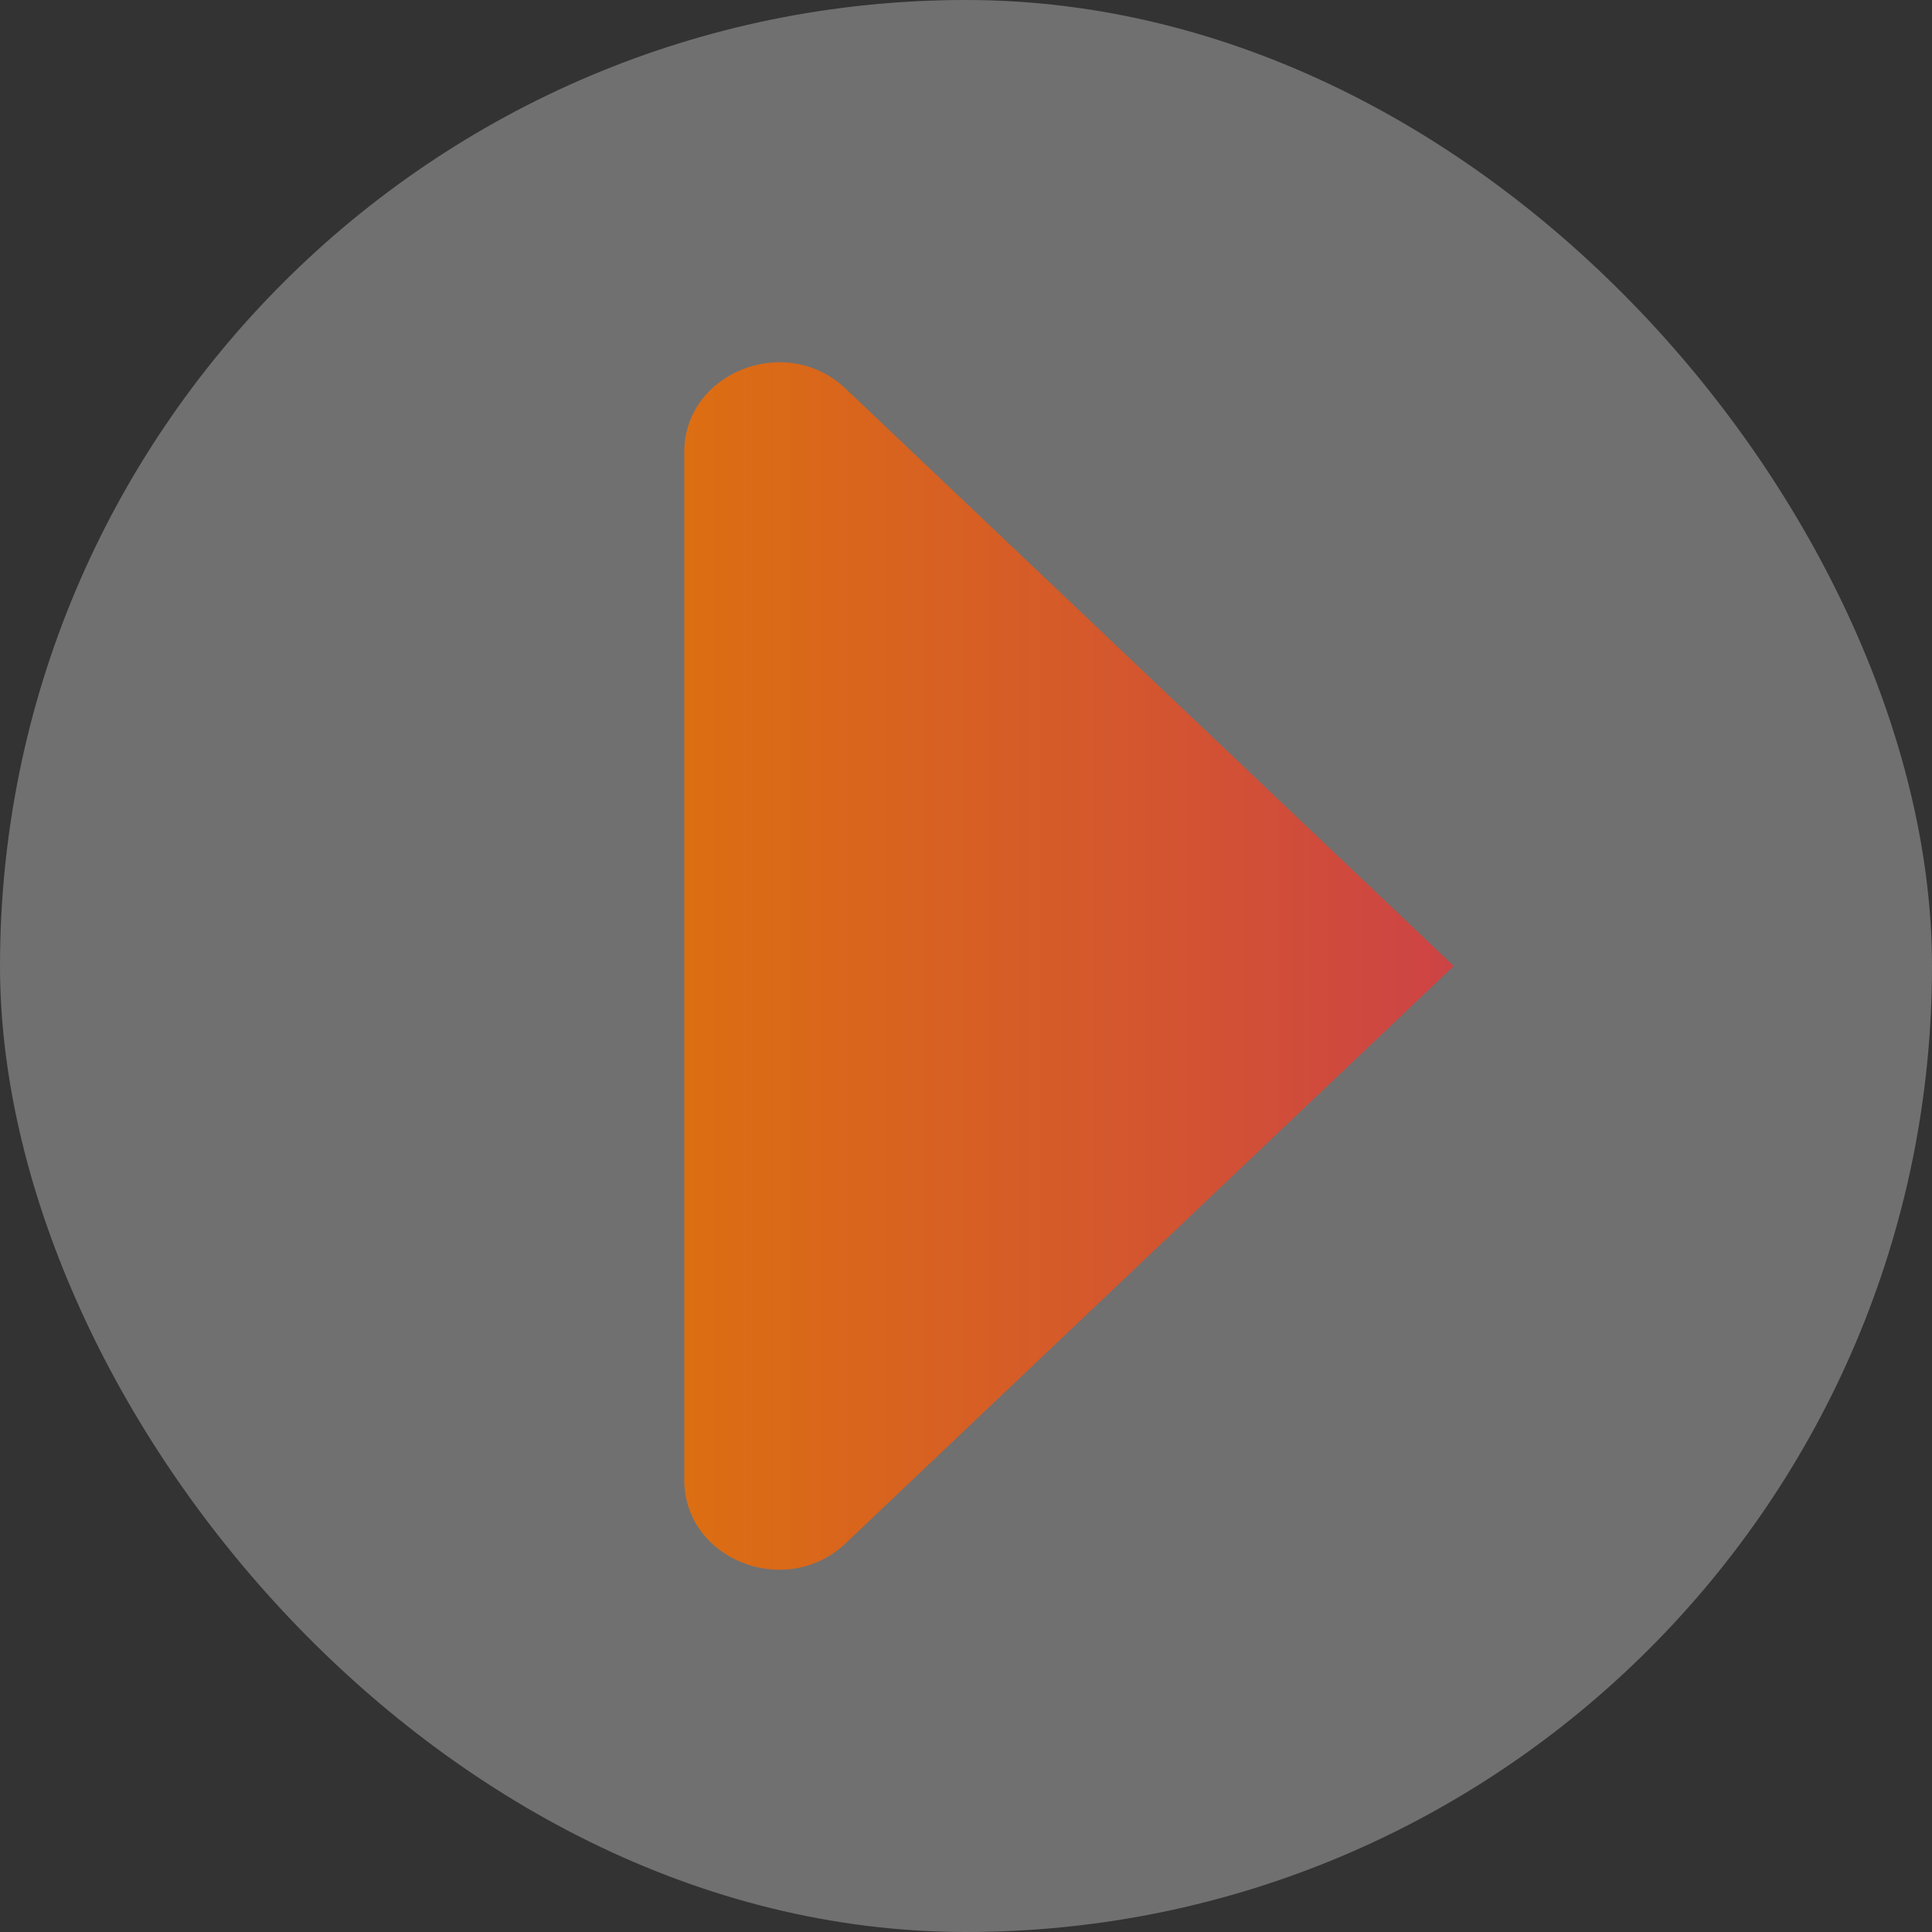 <svg width="72" height="72" viewBox="0 0 72 72" fill="none" xmlns="http://www.w3.org/2000/svg">
<rect x="0" y="0" width="72" height="72" fill="#333333" stroke="none"/>
<rect width="72" height="72" rx="36" fill="white" fill-opacity="0.3"/>
<path d="M54.178 35.998L31.517 57.512C29.295 59.622 25.5 58.128 25.5 55.147V16.853C25.5 13.872 29.298 12.378 31.517 14.488L54.178 36.002V35.998Z" fill="url(#paint0_linear_5088_256595)"/>
<defs>
<linearGradient id="paint0_linear_5088_256595" x1="25.5" y1="36" x2="54.178" y2="36" gradientUnits="userSpaceOnUse">
<stop stop-color="#DC6E12"/>
<stop offset="0.5" stop-color="#D55A2A"/>
<stop offset="1" stop-color="#CD4345"/>
</linearGradient>
</defs>
</svg>
